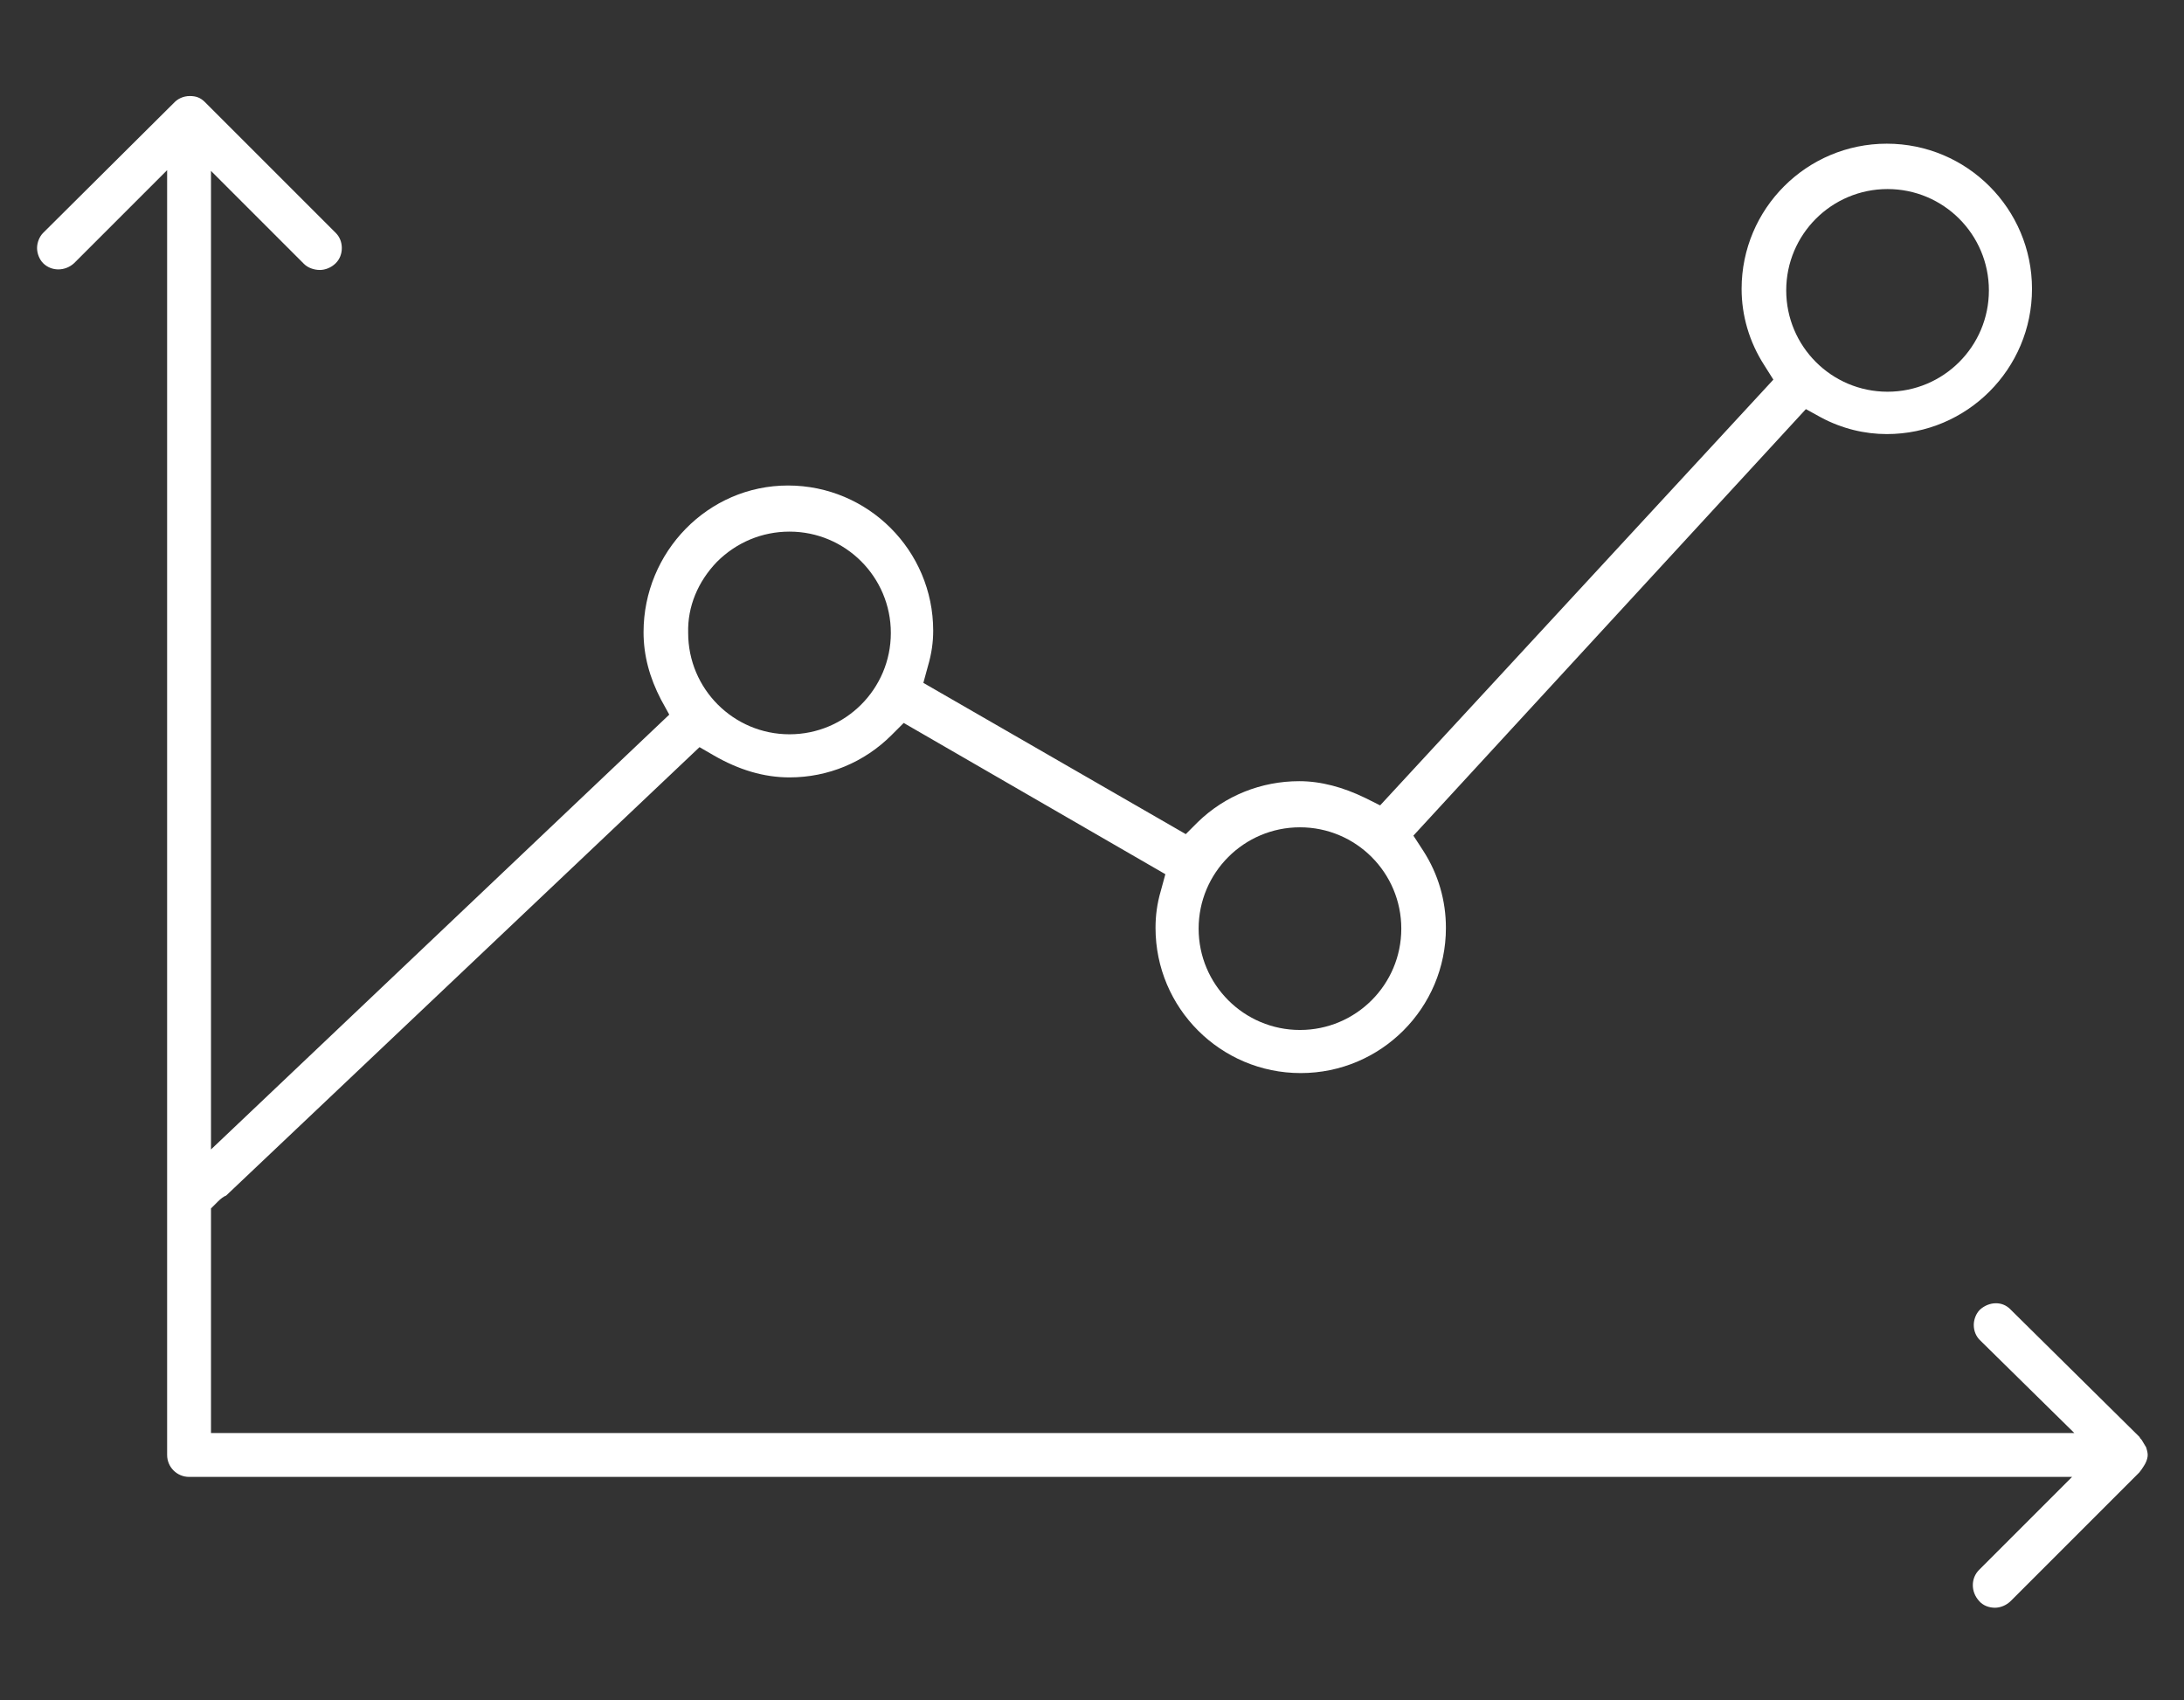 <?xml version="1.0" encoding="utf-8"?>
<!-- Generator: Adobe Illustrator 26.0.1, SVG Export Plug-In . SVG Version: 6.00 Build 0)  -->
<svg version="1.1" id="Ebene_1" xmlns="http://www.w3.org/2000/svg" xmlns:xlink="http://www.w3.org/1999/xlink" x="0px" y="0px"
	 viewBox="0 0 288.8 224.8" style="enable-background:new 0 0 288.8 224.8;" xml:space="preserve">
<rect x="0" y="0" width="288.8" height="224.8" fill="#333333" stroke="none"/>
<style type="text/css">
	.st0{fill:#FFFFFF;}
</style>
<path class="st0" d="M263.8,212.6c0.7,0,1.5-0.3,2.1-0.9l17-17c0.1-0.1,0.2-0.3,0.3-0.4c0.2-0.3,0.4-0.6,0.5-0.8
	c0.2-0.4,0.3-0.8,0.3-1.1c0-0.3-0.1-0.7-0.2-1c-0.2-0.3-0.4-0.7-0.6-1c-0.1-0.1-0.2-0.2-0.3-0.4l-17-16.8c-1.1-1.2-2.9-1.1-4.1,0
	c-0.5,0.5-0.8,1.3-0.8,2c0,0.8,0.3,1.5,0.8,2l12.5,12.3H27.9v-29.7l0.9-0.9c0.4-0.4,0.8-0.7,1.1-0.8l62.6-59.3l1.9,1.1
	c3.3,1.9,6.6,2.9,10,2.9c5.1,0,9.9-2,13.5-5.6l1.6-1.6l34.6,20l-0.6,2.2c-0.5,1.7-0.7,3.3-0.7,4.9c0,10.6,8.6,19.2,19.2,19.2
	s19.2-8.6,19.2-19.2c0-3.6-1-7.1-3-10.2l-1.3-2l51.9-56.4l2,1.1c2.8,1.5,5.8,2.2,8.7,2.2c10.6,0,19.2-8.6,19.2-19.2
	s-8.6-19.2-19.2-19.2s-19.2,8.6-19.2,19.2c0,3.5,1,7,3,10.1l1.2,1.9l-52,56.3l-2-1c-2.9-1.4-5.8-2.2-8.7-2.2c-5,0-9.8,1.9-13.4,5.4
	l-1.6,1.6l-34.7-20l0.6-2.2c0.5-1.7,0.7-3.2,0.7-4.7c0-10.6-8.6-19.2-19.2-19.2S85.1,73,85.1,83.6c0,3.1,0.8,6,2.3,8.9l1.1,2
	L27.9,152V22.6l12.3,12.3c0.5,0.5,1.3,0.8,2.1,0.8c0.7,0,1.5-0.3,2.1-0.9c0.5-0.5,0.8-1.2,0.8-2c0-0.8-0.3-1.5-0.8-2L27.1,13.5
	c-0.6-0.6-1.2-0.8-2-0.8c-0.9,0-1.6,0.4-2,0.8L5.7,30.8c-0.5,0.5-0.8,1.3-0.8,2s0.3,1.5,0.8,2c1.1,1.1,2.9,1.1,4.1,0l12.3-12.3
	v169.9c0,1.6,1.3,2.9,2.9,2.9h249l-12.3,12.3c-1.1,1.1-1.1,2.9,0,4.1C262.2,212.3,263,212.6,263.8,212.6z M249.6,25
	c7.4,0,13.4,6,13.4,13.4s-6,13.4-13.4,13.4s-13.4-6-13.4-13.4S242.2,25,249.6,25z M171.9,109.4c7.4,0,13.4,6,13.4,13.4
	s-6,13.4-13.4,13.4s-13.4-6-13.4-13.4S164.5,109.4,171.9,109.4z M94.8,74.3c2.6-2.6,6-4,9.6-4c7.4,0,13.4,6,13.4,13.4
	c0,7.4-6,13.4-13.4,13.4S91,91.1,91,83.7C90.9,80.2,92.3,76.9,94.8,74.3z"/>
</svg>
